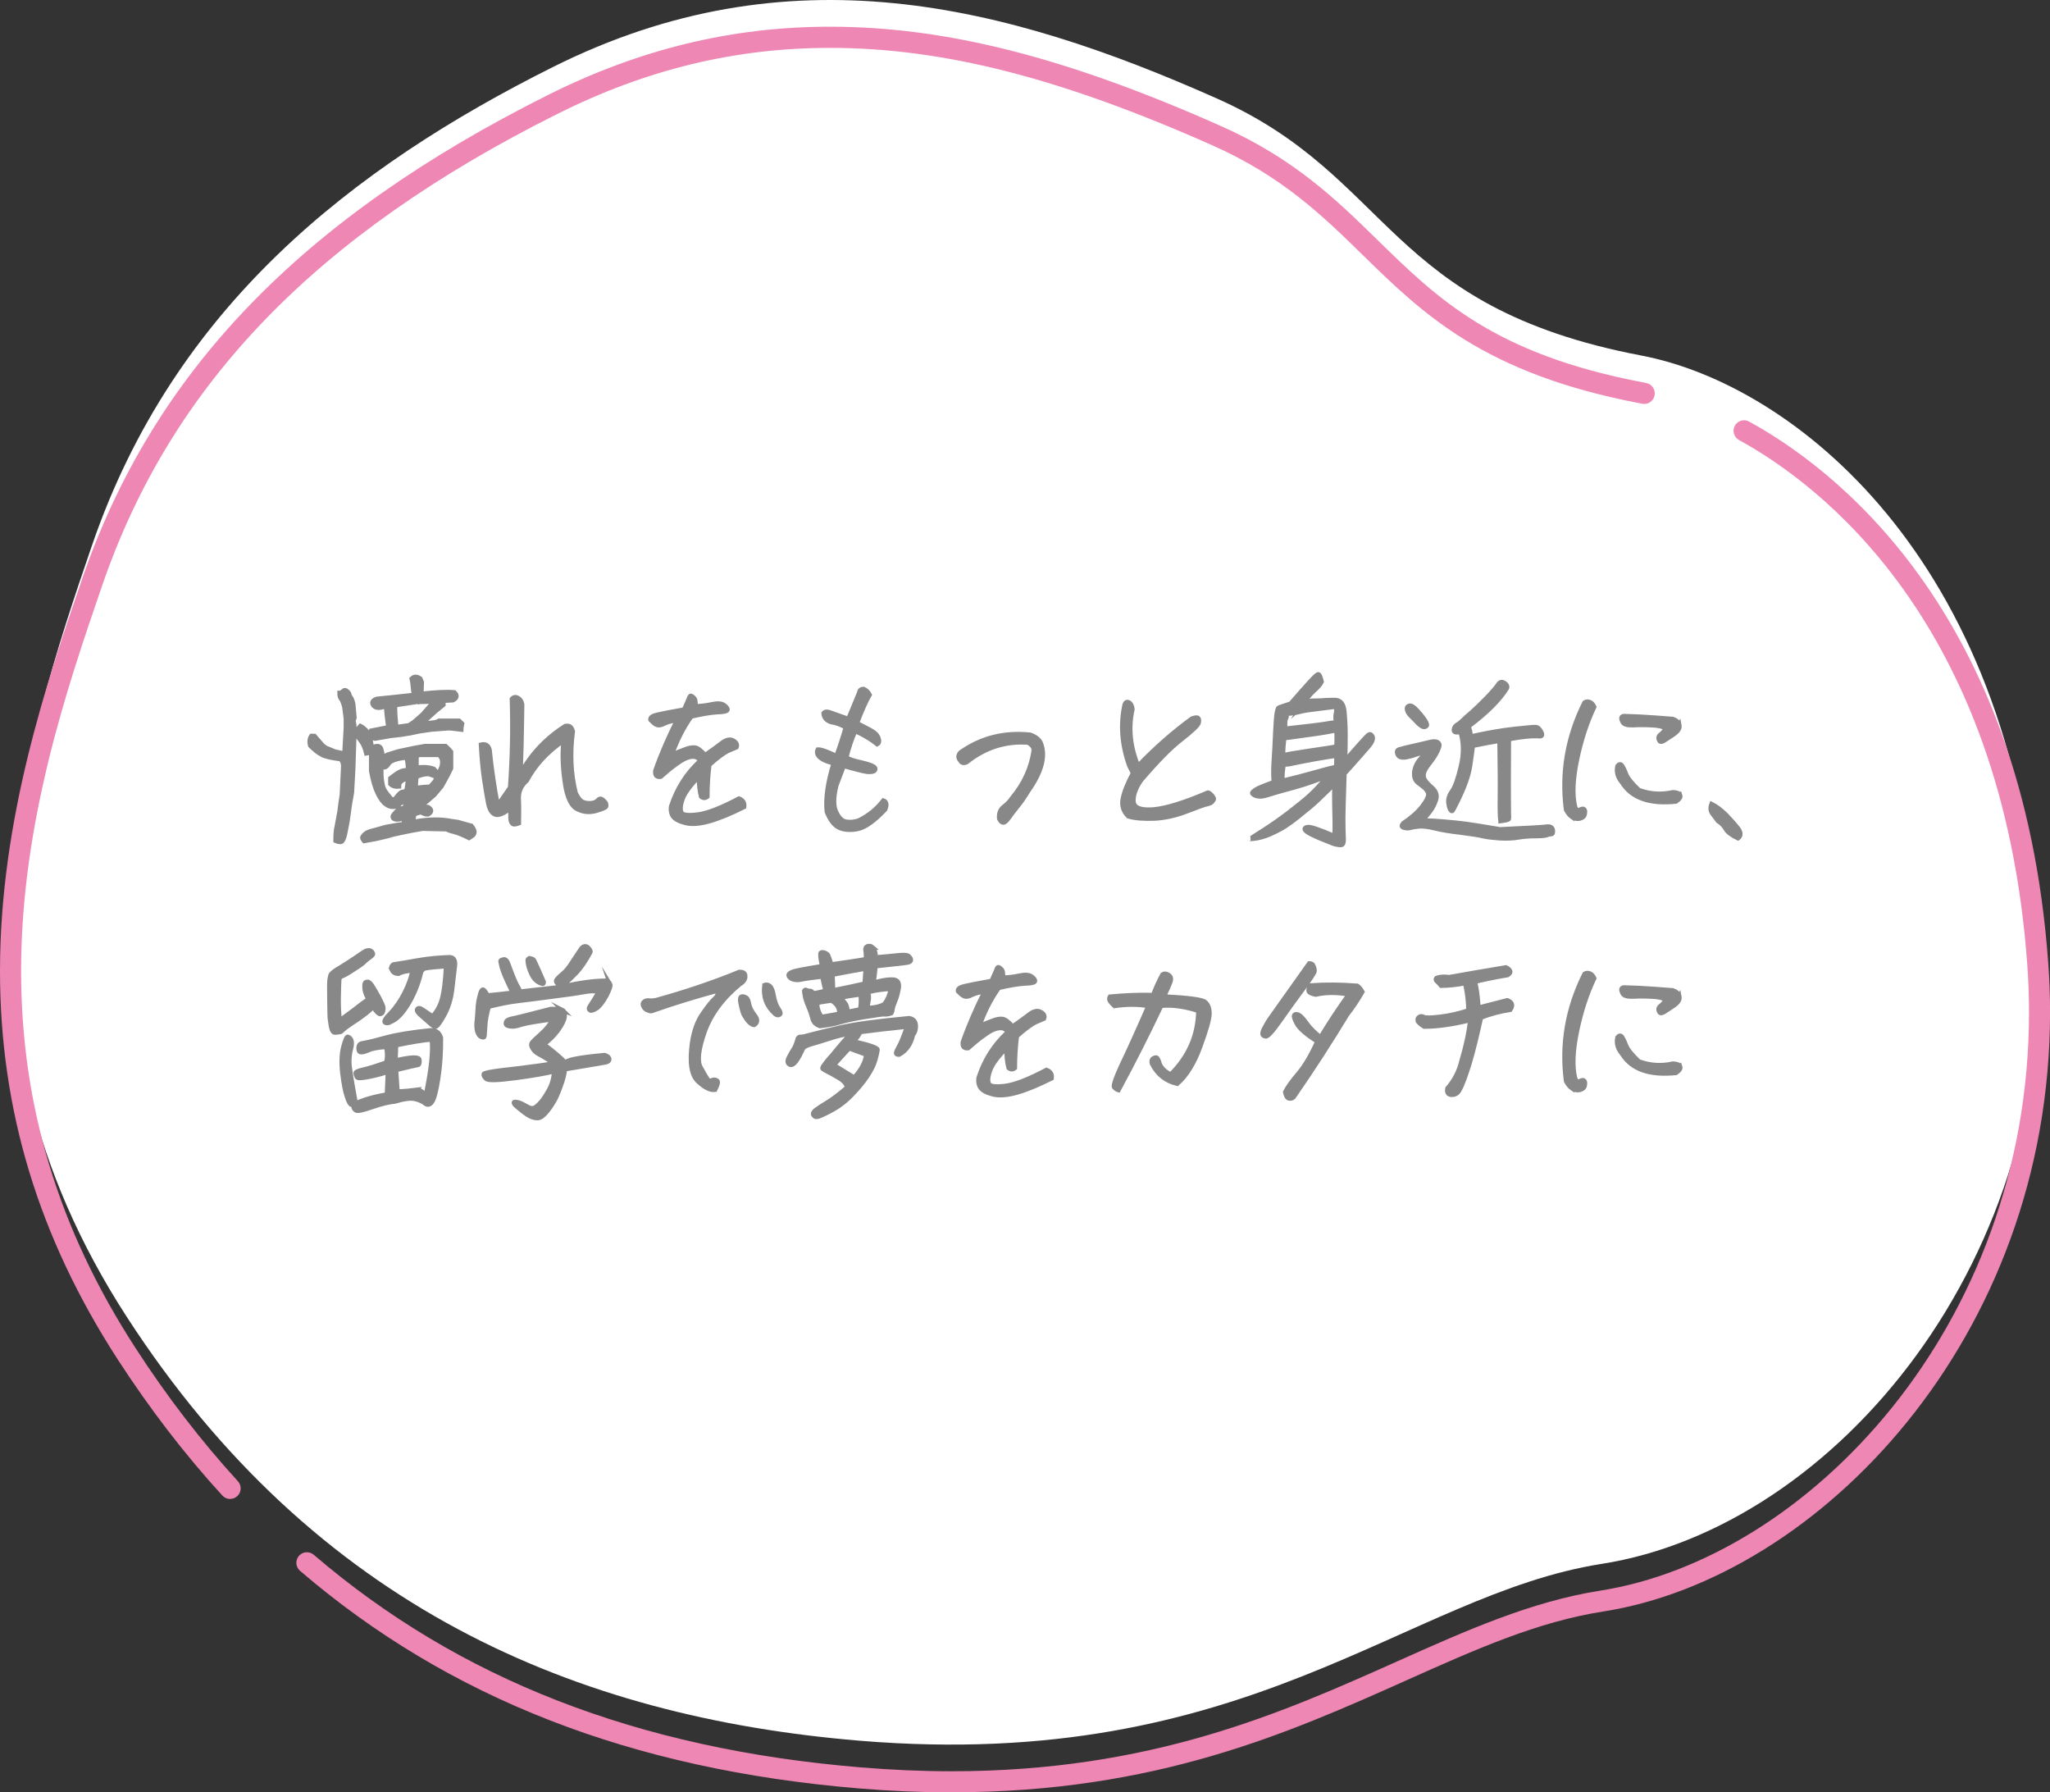 <?xml version="1.0" encoding="UTF-8"?><svg id="b" xmlns="http://www.w3.org/2000/svg" width="340" height="297.22" viewBox="0 0 340 297.22"><rect x="0" y="0" width="340" height="297.22" fill="#333333" stroke="none"/><defs><style>.d{fill:#fff;}.e{fill:#888;stroke:#888;stroke-miterlimit:10;stroke-width:.75px;}.f{fill:#ee87b4;}</style></defs><g id="c"><path class="d" d="M272.24,58.96c-42.53-8.1-41.16-29.63-70.42-42.63C166.63.69,130.8-8.43,91.71,11.11,58.41,27.76,28.85,50.88,15.28,90.37c-11.39,33.16-26.13,78.72,5.68,127.9,31.26,48.32,74.65,66.47,121.56,70.38,64.61,5.38,90.55-24.21,123.13-29.32,38.73-6.08,76.22-50.82,72.31-105.54-4.38-61.36-40.53-90.03-65.73-94.83Z"/><path class="f" d="M157.81,297.22c-5,0-10.19-.22-15.43-.66-37.68-3.14-67.98-14.94-92.62-36.08-.73-.63-.82-1.73-.19-2.47.63-.73,1.73-.82,2.47-.19,24.07,20.64,53.71,32.18,90.64,35.25,5.14.43,10.23.65,15.14.65,33.15,0,54.85-9.7,74-18.26,11.38-5.09,22.13-9.89,33.58-11.69,34.2-5.36,71.12-43.58,71.12-95.95,0-2.56-.09-5.17-.28-7.74-4.09-57.26-34.8-79.99-47.81-87.11-.85-.46-1.16-1.53-.7-2.37.46-.85,1.53-1.16,2.37-.69,13.52,7.39,45.41,30.95,49.62,89.92.19,2.65.29,5.34.29,7.99,0,54.22-38.45,93.82-74.07,99.4-10.99,1.72-21.05,6.22-32.7,11.43-19.46,8.7-41.52,18.56-75.42,18.56ZM38.17,248.57c-.47,0-.94-.19-1.29-.57-6.21-6.78-12.06-14.39-17.38-22.61C6.38,205.11,0,184.05,0,161c0-25.34,7.88-48.28,13.63-65.02C25.4,61.71,49.96,36.21,90.93,15.73c15.2-7.6,30.49-11.3,46.73-11.3,19.22,0,39.22,5.08,64.86,16.48,12.16,5.4,19.19,12.28,25.98,18.92,9.93,9.71,19.3,18.88,44.06,23.59l.49.1c.95.19,1.56,1.11,1.37,2.06-.19.95-1.12,1.56-2.06,1.37l-.45-.09c-25.8-4.91-35.99-14.89-45.85-24.53-6.57-6.43-13.37-13.08-24.96-18.22-25.17-11.19-44.73-16.17-63.44-16.17-15.69,0-30.46,3.57-45.17,10.93C52.4,38.9,28.39,63.77,16.94,97.11c-5.67,16.51-13.44,39.12-13.44,63.88,0,22.36,6.19,42.8,18.94,62.49,5.21,8.06,10.94,15.51,17.02,22.15.65.71.6,1.82-.11,2.47-.34.31-.76.46-1.18.46Z"/><path class="e" d="M53.32,125.11c-.57-.3-1.2-.81-1.86-1.47-.18-.66-.09-1.2.18-1.59h.51l1.38,1.59.54.39,1.47.6,1.59.36.24-4.32v-1.5l-.24-1.89c-.18-.72-.36-1.17-.54-1.38-.18-.21-.27-.54-.27-.99.21,0,.39-.09.51-.24.15-.15.27-.21.39-.21s.27.09.45.27c.18.18.27.36.27.48,0,.15.09.27.21.42.12.15.27.48.42,1.05l.21,2.31-.18.6c.12.3.18.78.18,1.5l-.21,6.51-.21,3.81-.33,1.86-.39,2.82-.33,1.71c-.15.87-.33,1.41-.54,1.65-.18.24-.57.21-1.11-.03,0-1.05.06-1.86.21-2.4l.45-2.43c.12-1.11.27-2.04.39-2.79l.21-4.44c.06-.78-.12-1.26-.51-1.5-1.5-.18-2.55-.42-3.09-.75ZM67.03,135.46c-.36.27-.69.42-1.05.42s-.57-.06-.69-.15c-.12-.09-.15-.21-.15-.33s.15-.33.45-.66c.3-.33.51-.54.66-.6.15-.06.3-.09.45-.09.18,0,.3-.03.39-.15.09-.09.18-.57.27-1.44-.81.63-1.29,1.02-1.44,1.14-.18.12-.45.18-.78.18-.36,0-.75-.12-1.14-.42-.42-.27-.87-.87-1.32-1.77-.45-.9-.81-2.13-1.11-3.75v-3.54c-.06.36-.33.57-.81.63-.21-.9-.51-1.59-.87-2.04-.39-.48-.6-.81-.66-1.02s-.06-.42-.03-.63c.06-.18.24-.48.57-.84.63.33,1.14.84,1.53,1.62.24,1.08.36,1.83.3,2.19.18-.18.33-.33.48-.39.15-.06.3-.09.51-.09.18,0,.33.06.45.18.12.09.21.36.3.81.09.42.12.69.12.84l.87-.42,1.74-.54,2.55-.54,1.83-.33h3.45c.33.3.63.6.9.93v2.73l-.57,1.17-.99,1.8-1.2,1.44-1.32,1.14c-.45.39-.9.39-1.38,0,0-.3.06-.51.18-.63.12-.09.36-.3.69-.54-.12-.18-.21-.3-.3-.3-.06,0-.15.09-.3.21-.12.15-.39.21-.72.21v1.5c.93.18,1.47.3,1.59.36.15.06.3.09.51.09.66.39.66.81,0,1.2-.45,0-.81-.12-1.11-.36-.57.09-.96.24-1.2.39-.03.24-.09.66-.21,1.26l.93-.18c1.98-.3,3.75-.3,5.34,0l1.23.18,1.8.51.39.09c.69.81.69,1.38,0,1.77l-.36.24c-1.08-.54-1.95-.87-2.55-1.02-.63-.15-1.02-.3-1.14-.42l-4.02-.09c-1.29.21-2.19.39-2.76.51l-2.1.45-1.05.3-1.8.42-1.98.36c-.21-.24-.3-.42-.3-.54s.12-.3.36-.54c.24-.24.66-.45,1.26-.6.6-.15,1.35-.36,2.28-.63l2.04-.36.87-.09c.09-.3.12-.72.12-1.23ZM64.42,120.61c-.24-1.71-.36-2.88-.36-3.45-.21,0-.42.03-.6.09-.75.21-1.29.09-1.56-.33-.3-.42-.09-.78.57-1.02,1.32-.12,3.21-.33,5.67-.6.21,0,.39-.03.57-.09l-.15-.66c-.09-1.05-.18-1.71-.27-2.01.39-.39.87-.39,1.41,0l.24.57-.06,1.95c2.43-.27,4.26-.36,5.49-.24.51.51.42.96-.27,1.29-.57.03-1.11.06-1.65.09.06.15.09.36.09.66l-1.29,1.05-1.77,1.59-.36.24c.18.12.39.18.63.18s.6-.03,1.11-.09c.48-.06.81-.18.96-.3h3.33l.48.48c-.09.42-.15.75-.15.96l-1.77-.21h-.42l-2.73.21-2.04.3c-.9.21-1.86.39-2.88.54l-1.83.21-2.61.45c-.09-.03-.21-.09-.39-.09-.18-.03-.33-.09-.45-.18-.09-.12-.06-.45.18-1.02l2.88-.57ZM66.73,129.4c-.24.18-.39.33-.48.51-.06.15-.09.33-.09.51-.57.06-1.05-.06-1.41-.42v-.93c.81-.63,1.38-1.02,1.71-1.14.3-.15.72-.21,1.23-.21,0-.78-.09-1.47-.24-2.1-.78.06-1.44.18-1.95.36-.51.18-.84.36-.99.6-.15.21-.3.39-.42.51-.09.12-.39.18-.87.18,0,1.05.03,1.74.09,2.1.06.36.12.72.21,1.08.09.33.3.72.63,1.14s.57.69.66.81c.09.12.3.18.63.18.57-.72.93-1.11,1.08-1.17.12-.06.27-.12.42-.12s.3-.09.51-.3l.27-1.83c-.39,0-.72.09-.99.24ZM67.84,120.28l.81-.54,1.44-1.26,1.77-2.01c.06-.06.12-.12.18-.18-.87.06-1.74.09-2.64.09l-.03.03-.12-.03h-.09l-2.37.36c-.45.06-.87.12-1.26.18-.06.54,0,1.77.18,3.66l2.13-.3ZM72.19,129.49c.09-.15.12-.39.12-.75-.54-.15-.87-.27-.99-.33-.12-.06-.39-.09-.78-.03-.39.03-.87.18-1.47.42-.12.9-.15,1.53-.06,1.95.21-.12.87-.21,1.92-.27l.21.18c.63-.66.96-1.05,1.05-1.17ZM71.95,127.51c.33.33.51.6.57.78.24-.12.36-.24.39-.33.03-.09.12-.3.24-.57.15-.27.21-.63.21-1.08,0-.42-.18-.81-.54-1.14h-3.36l-.39.3v1.86c1.08-.18,2.04-.12,2.88.18Z"/><path class="e" d="M85.27,136.69c-.18,0-.33-.12-.45-.36-.12-.21-.15-.57-.15-1.05v-1.26c-1.17.9-2.01,1.26-2.58,1.02-.54-.21-.9-.84-1.11-1.86-.21-1.05-.42-2.34-.66-3.93-.24-1.59-.42-3.51-.54-5.76.75-.18,1.23.12,1.41.87.3,3,.75,6.06,1.35,9.21.75-1.08,1.44-2.04,2.07-2.97.36-4.95.45-9.87.3-14.7.3-.33.63-.36.99-.15.39.21.6.57.69,1.05l-.03,2.16c-.03,2.97-.12,6.06-.24,9.36,1.74-3.24,4.23-5.88,7.44-7.92.39-.06.63-.03.81.12.18.12.3.39.42.75-.48,3.66-.33,7.08.48,10.26.45.9.9,1.41,1.35,1.53.45.15.9.18,1.35.12.42-.06.75-.21.99-.48.24-.27.51-.3.78-.09.27.24.45.42.54.6.06.21.09.36.03.54-.06.15-.6.39-1.62.69-1.05.3-2.01.24-2.91-.18-1.14-.39-1.92-1.89-2.28-4.5-.39-2.64-.45-4.95-.21-6.96-2.73,1.86-4.77,4.08-6.12,6.63-.93.81-1.38,1.8-1.35,3,.06,1.17.06,2.55.03,4.08-.33.12-.6.18-.78.18Z"/><path class="e" d="M123.4,133.81c-2.22,1.11-4.17,1.92-5.79,2.37-1.62.45-2.94.54-3.96.27-1.05-.27-1.71-.63-2.04-1.11-.3-.45-.39-.99-.3-1.59.96-2.97,2.55-5.49,4.8-7.56-.21-.54-.69-.78-1.38-.72-.69.06-1.53.45-2.49,1.17-.99.69-1.86,1.44-2.67,2.16-.66.09-.96-.24-.87-.99.99-2.82,2.22-5.64,3.63-8.43-.9.15-1.59.33-2.1.57-.51.27-.9.36-1.23.27-.3-.09-.66-.39-1.11-.87-.06-.36.3-.63,1.08-.81.78-.18,2.28-.48,4.5-.87l.78-1.77c.12-.45.27-.6.48-.45.18.12.33.24.45.39.12.12.18.57.18,1.29.84-.03,1.74-.12,2.7-.33s1.65-.15,2.04.15c.42.3.6.57.54.78-.09.21-.63.33-1.71.36-1.05.06-2.49.3-4.29.72-1.32,1.86-2.4,3.99-3.24,6.39.78-.36,1.5-.66,2.16-.9.66-.27,1.2-.36,1.65-.33.45.03,1.02.45,1.74,1.26,1.2-.84,2.16-1.53,2.85-2.07.69-.51,1.32-.63,1.83-.33.51.3.69.66.51,1.08-.21.09-.69.3-1.41.6-.69.33-1.74,1.11-3.09,2.31-.21,1.71-.33,3.48-.33,5.28-.33.27-.66.27-1.02,0-.24-.9-.36-2.01-.36-3.36-1.56,1.62-2.49,2.91-2.79,3.93-.33.99-.36,1.71-.09,2.13.24.39,1.2.48,2.79.27,1.62-.24,3.84-1.11,6.72-2.64.66.24.96.72.84,1.38Z"/><path class="e" d="M143.29,114.28c.39.18.69.48.93.93-.57.96-1.26,2.52-2.1,4.71.96.48,1.71.9,2.25,1.17.54.3.9.6,1.11.9.21.33.3.63.3.9,0,.24-.12.42-.3.51-.6-.48-1.2-.9-1.8-1.23-.57-.36-1.2-.66-1.86-.96-.6,1.41-1.11,2.88-1.47,4.44.72.33,1.44.57,2.19.72.75.18,1.35.33,1.83.51s.75.36.78.57c.03.21-.06.36-.3.45-.24.09-.6.12-1.14.06-.54-.09-1.8-.39-3.78-.96l-1.23,3.24c-.48,1.95-.51,3.42-.03,4.41.45.99,1.02,1.53,1.68,1.62.69.12,1.38.03,2.1-.21,1.65-.81,3-1.92,4.05-3.3.21.06.36.18.45.42.09.27.03.6-.15,1.05-1.77,1.86-3.24,2.91-4.38,3.18-1.14.27-2.16.24-3.06-.09s-1.62-1.23-2.22-2.7c-.24-2.19.15-4.86,1.14-8.07-.63-.12-1.23-.33-1.74-.6-.51-.27-.81-.57-.93-.87-.12-.27-.09-.54.03-.78.51-.03,1.53.33,3.09,1.08.6-1.62,1.11-3.21,1.56-4.77-.78-.45-1.59-.75-2.4-.87-.81-.24-1.23-.72-1.29-1.47.21-.27.57-.3,1.05-.12s1.5.54,3.06,1.08l1.8-4.35c.06-.45.33-.66.78-.6Z"/><path class="e" d="M166.45,133.81c.6-.45,1.05-.93,1.41-1.47,1.98-2.37,3.18-4.98,3.6-7.89,0-.33-.09-.57-.27-.78-.18-.21-.42-.39-.66-.54-3.75-.27-7.14.81-10.2,3.24-.48.24-.84.15-1.05-.24-.27-.3-.36-.57-.27-.87.09-.3.3-.54.6-.69,3.3-2.25,7.02-3.15,11.22-2.73.81.27,1.38.69,1.71,1.23.96,2.16.27,4.86-2.04,8.13-.6.99-1.2,1.86-1.8,2.58-.57.72-1.05,1.35-1.41,1.86-.36.51-.66.75-.9.75s-.45-.21-.66-.63c-.09-.84.15-1.5.72-1.95Z"/><path class="e" d="M186.22,132.52c.21-1.14.78-2.58,1.71-4.32l-.6-1.17c-1.26-3.48-1.53-6.9-.78-10.23.15-.36.39-.48.69-.3.3.15.51.54.57,1.11-.69,3.06-.39,6.18.93,9.42,2.88-3,5.85-5.61,8.94-7.86.51-.18.87-.24,1.02-.09.15.12.18.39.09.81-.12.39-1.05,1.29-2.85,2.7-1.8,1.38-4.02,3.66-6.72,6.81-.9,1.32-1.32,2.52-1.23,3.57.12,1.02,1.23,1.44,3.39,1.26,2.13-.21,5.1-1.14,8.88-2.76.12-.09.33.03.63.33.27.3.42.54.42.66s-.09.27-.27.48c-.15.18-.42.3-.81.39-.39.06-1.53.48-3.39,1.2-1.86.72-3.66,1.11-5.37,1.2-1.74.06-3.18-.03-4.32-.36-.81-.78-1.14-1.74-.93-2.85Z"/><path class="e" d="M217.87,114.58c-.63.57-1.35,1.47-2.1,2.67.78-.69,1.41-1.05,1.86-1.05.42,0,.93,0,1.47-.03.57-.06,1.32-.09,2.28-.09s1.47.66,1.59,1.98c.12,1.29.18,2.61.18,3.87s-.03,2.67-.06,4.26c.84-1.02,1.68-1.98,2.52-2.91.84-.93,1.32-1.44,1.44-1.47.09-.03.18-.06.24-.03s.12.06.12.09c.12.09.21.21.24.33s.03.27,0,.42-.12.33-.21.51c-.09.21-.66.9-1.68,2.04-1.02,1.17-1.95,2.19-2.79,3.12-.06,1.65-.09,3.3-.15,4.98-.06,1.65-.06,3.09-.03,4.29.06,1.2.06,1.89.03,2.04-.03.18-.09.3-.12.36s-.12.12-.21.15c-.12.03-.3.03-.54-.03-.27-.03-.51-.09-.72-.15-.21-.09-.96-.39-2.25-.9-1.26-.54-2.07-.93-2.4-1.26-.3-.3-.24-.51.24-.6.48-.12,1.98.39,4.53,1.5.03-.93.03-1.65.03-2.22,0-.54-.03-1.5-.06-2.85-.03-1.35-.03-2.58.06-3.66-.96.96-1.77,1.74-2.43,2.37-.63.63-1.44,1.35-2.43,2.13-.96.81-1.77,1.44-2.43,1.92-.66.48-1.26.87-1.77,1.14-.51.27-1.05.54-1.59.78s-1.05.42-1.5.54c-.48.12-.87.21-1.2.24s-.54.06-.57.06c-.03-.03-.06-.03-.06-.03,0,0,.03,0,.06-.06.03-.03.72-.48,2.1-1.35,1.35-.87,2.73-1.83,4.11-2.88,1.38-1.08,2.58-2.01,3.54-2.88s1.98-1.98,3.06-3.33c-1.47.66-3.3,1.32-5.52,1.95-2.22.6-3.39.93-3.54.99-.12.03-.48.15-1.08.33-.57.18-1.05.24-1.38.18-.36-.03-.6-.12-.78-.24s-.27-.21-.27-.24c-.03-.06,0-.15.09-.24.09-.06.24-.21.51-.39.24-.18,1.23-.6,2.97-1.23-.09-1.05-.09-2.25,0-3.57.09-1.35.18-2.85.24-4.53.09-1.65.15-2.67.21-3.06.06-.39.12-.66.18-.87s.15-.33.18-.33l1.98-.66c1.47-1.68,2.55-2.91,3.27-3.69.72-.78,1.14-1.17,1.32-1.17.18.03.36.42.54,1.23-.21.45-.66.96-1.32,1.53ZM212.68,129.49c1.89-.45,3.54-.87,4.98-1.29,1.41-.39,2.31-.63,2.76-.75.42-.09.81-.18,1.2-.27.03-.6.03-1.23.06-1.86-.45.03-1.65.21-3.54.54-1.92.36-3.15.6-3.69.72-.57.15-1.08.21-1.56.18-.15.87-.24,1.77-.21,2.73ZM212.83,124.03c-.03.3-.03.72-.03,1.23.57-.15,2.1-.42,4.53-.78,2.46-.36,3.9-.57,4.32-.69.06-.69.06-1.59.03-2.7-.45.09-.99.18-1.62.3-.66.12-1.95.33-3.84.57-1.89.27-2.97.42-3.24.42-.09.78-.12,1.35-.15,1.65ZM213.22,119.23c-.09.21-.12.75-.06,1.62,3.78-.42,6-.69,6.66-.81.66-.12,1.23-.21,1.74-.21-.06-.72-.06-1.2,0-1.44.09-.24.09-.66.09-1.23-.63.09-1.44.18-2.4.3-.96.12-1.74.21-2.37.3-.6.09-1.14.21-1.59.33-.45.12-1.05.21-1.83.27-.09.33-.18.63-.24.87Z"/><path class="e" d="M256.57,137.08c.54-.06.87.12.96.54.06.45,0,.66-.24.69-.24,0-.51.06-.78.18-.27.09-.87.15-1.8.15s-1.86.06-2.82.21c-.96.18-2.01.21-3.15.15-1.14-.09-2.04-.18-2.7-.33-.66-.18-1.89-.36-3.72-.6-1.83-.21-3.27-.45-4.35-.72-1.08-.27-1.92-.36-2.55-.33-.63.06-1.14.15-1.5.24-.36.12-.72.09-1.11-.03-.39-.12-.39-.36-.06-.72,1.35-.9,2.37-1.8,3.12-2.76s1.11-1.71,1.02-2.25c-.18-.39-.42-.69-.63-.87-.24-.21-.6-.48-1.11-.87-.48-.39-.66-.99-.57-1.8.12-.81.48-1.56,1.08-2.19.21-.27.45-.51.72-.81-.45-.09-.96-.06-1.56.15-.6.24-1.17.36-1.62.45-.48.09-.84.03-1.08-.09-.21-.15-.36-.36-.39-.63-.06-.27.03-.45.27-.54.27-.06.66-.18,1.23-.33.6-.12,1.95-.45,4.14-.96.45-.09.81-.06,1.02.06s.33.27.33.51c0,.21-.15.57-.39,1.11-.27.54-.66,1.14-1.2,1.83-.54.66-.87,1.23-.99,1.65-.09.42-.06.81.18,1.17.21.36.63.81,1.26,1.35.6.57.81,1.23.57,1.95-.24.75-.57,1.38-.99,1.92s-.81,1.02-1.14,1.41c.3.09.57.12.87.12.27,0,1.11.03,2.52.15,1.38.12,2.64.24,3.75.39,1.08.15,2.97.45,5.61.9,4.62-.21,7.23-.36,7.8-.45ZM234.94,117.73c.48.51.93,1.05,1.32,1.62.39.57.48.93.3,1.05-.18.15-.39.18-.6.09s-.51-.3-.84-.63c-.33-.36-.69-.72-1.05-1.08-.36-.33-.6-.69-.69-1.05-.09-.36.03-.6.39-.69.3-.06.69.18,1.17.69ZM248.77,132.16c.03-1.92,0-5.04-.06-9.33-1.29.21-2.76.48-4.47.84,0,.42-.18,1.59-.45,3.45-.3,1.86-1.23,4.23-2.76,7.11-.15.33-.3.33-.48.03-.18-.3-.27-.75-.33-1.29-.03-.54.18-1.17.66-1.83.48-.69.96-2.07,1.44-4.11.48-2.07.45-3.96-.09-5.7-.27.09-.54.12-.78.09-.24-.03-.36-.21-.3-.48.03-.3.21-.54.51-.75.33-.18.63-.42.93-.72.3-.3.78-.75,1.47-1.32.66-.6,1.5-1.38,2.49-2.4.99-1.02,1.68-1.83,2.07-2.43.27-.27.6-.27.93-.03.36.24.48.54.36.84-1.26,2.01-3.39,4.11-6.36,6.33.21.51.33,1.08.36,1.68,2.85-.63,5.28-1.05,7.29-1.26,1.98-.21,3.15-.33,3.51-.3.36.03.63.3.9.81.24.48.15.72-.27.69-1.32-.09-3.03.09-5.1.48,0,2.82-.03,5.46-.03,7.89s.03,3.9.03,4.41c.03.48.03.78,0,.93,0,.12-.48.24-1.38.36-.09-.75-.12-2.07-.09-3.99Z"/><path class="e" d="M260.74,135.49c-.36-.24-.69-.66-.99-1.2-.81-6.15.21-12.09,3.06-17.79.27-.18.54-.18.87-.06.3.12.54.39.72.78-1.2,2.52-2.16,5.4-2.85,8.7-.69,3.27-.81,5.91-.33,7.86.18.51.45.69.81.51.33-.18.57-.21.69-.09.15.12.18.36.12.72-.03.39-.3.66-.81.81-.48.09-.9.03-1.29-.24ZM278.65,131.86c.12.33-.12.66-.69,1.05-4.38.45-7.35-.6-8.94-3.18-.72-.84-.96-1.74-.75-2.7.27-.33.51-.36.72-.09.21.3.45.78.69,1.44.27.66.96,1.53,2.13,2.64,1.8.66,3.69.81,5.67.36.63.03,1.02.18,1.17.48ZM278.53,120.31c.09.48-.27.99-1.02,1.5-.75.51-1.29.84-1.56,1.02-.3.15-.51.21-.63.12-.33-.42-.33-.81.06-1.11.39-.3.69-.66.9-1.05-.48-.33-1.29-.51-2.4-.54-1.11-.06-2.13-.06-3.03,0-.9.03-1.47-.12-1.68-.45-.21-.36-.27-.63-.24-.78.06-.18.21-.27.45-.27.27,0,1.08.03,2.43.09,1.38.06,3.27.21,5.64.39.63.24,1.02.6,1.08,1.08Z"/><path class="e" d="M286.21,137.44c-.3-.51-.72-.96-1.26-1.29-.27-.36-.6-.78-.93-1.23-.33-.42-.39-.96-.15-1.59.78.39,1.59.99,2.43,1.83.81.84,1.47,1.59,1.98,2.25.48.66.48,1.2-.03,1.59-1.05-.51-1.74-1.02-2.04-1.56Z"/><path class="e" d="M61.78,157.99c.06.06.06.18.06.27-.03.09-.21.3-.63.57-.39.3-.69.54-.87.75-.18.18-.75.6-1.71,1.2-.96.63-1.59.99-1.89,1.08-.27.09-.45.3-.48.6-.03.3-.06,1.17-.09,2.64-.03,1.44,0,2.82.18,4.14,2.07-1.53,3.33-2.49,3.78-2.85.45-.33.81-.57,1.02-.69-.15-.24-.3-.51-.42-.78-.12-.27-.18-.57-.24-.84-.03-.27-.03-.51-.03-.72.03-.21.06-.33.12-.42.12-.09.24-.12.36-.12.15-.03.33.09.57.36.21.24.6.93,1.2,1.98.57,1.08.87,1.74.87,1.98s-.03.42-.09.6c-.03.15-.12.27-.24.33-.12.09-.24.09-.36.03-.09-.03-.24-.15-.36-.3-.15-.15-.3-.33-.42-.54-.15-.24-.27-.27-.36-.18-.06.12-.42.42-1.02.93-.63.48-1.35,1.02-2.22,1.56-.84.57-1.38.96-1.62,1.2-.24.24-.39.36-.51.36-.09,0-.33.06-.72.09-.36.06-.6-.27-.75-.99-.12-.75-.18-1.23-.21-1.5-.03-.27-.03-1.29-.06-3.03-.03-1.77-.03-2.82.03-3.21.06-.39.12-.63.15-.75.06-.15.18-.3.42-.51.21-.18.6-.45,1.23-.81.6-.36,1.41-.87,2.43-1.56.99-.69,1.59-1.08,1.77-1.17.18-.06.36-.09.51-.09s.3.06.39.15c.12.06.18.15.21.24ZM61.69,183.58c-1.53.54-2.43.72-2.67.54-.24-.18-.36-.36-.36-.54,0-.21-.12-.33-.33-.39-.24-.03-.51-.48-.78-1.35-.3-.84-.54-2.13-.75-3.84s-.15-3.18.15-4.38c.33-1.2.57-1.77.75-1.68.6.21.78.87.51,1.92-.3,1.08-.36,2.22-.18,3.39.15,1.2.48,3.09.96,5.73,1.38-.63,3.12-1.14,5.19-1.47.09-2.01.15-3.27.15-3.78-1.02.33-2.1.63-3.24.84-1.17.24-1.8.24-1.89.03-.12-.24-.18-.42-.21-.63-.03-.18.36-.39,1.2-.57.81-.18,2.1-.57,3.87-1.2.21-.78.21-1.68,0-2.61-1.44.09-2.43.3-3,.57-.57.24-.99.36-1.23.3-.27-.03-.36-.27-.36-.72.03-.42.21-.66.6-.72.39-.09.75-.15,1.05-.21.33-.06,1.32-.3,2.94-.75,1.65-.45,4.11-.87,7.41-1.2.84-.03,1.41.39,1.65,1.23.03,2.31-.12,4.56-.45,6.72s-.69,3.48-1.05,3.93c-.33.48-.72.54-1.11.24-.39-.33-.93-.57-1.65-.75-.72-.18-1.86-.03-3.36.42-.99.09-2.25.39-3.81.93ZM65.02,160.87c-.21-.39-.12-.69.24-.93,1.02-.15,2.4-.39,4.11-.69,1.71-.3,3.45-.45,5.22-.51.69.03.96.54.84,1.5-.12.96-.27,2.22-.45,3.81-.18,1.59-.63,3.03-1.32,4.29-.72,1.29-1.2,1.92-1.44,1.89-.24-.03-.57-.21-.93-.57-.36-.33-.84-.75-1.41-1.23-.6-.51-.81-.87-.66-1.08.15-.24.45-.21.87.09.45.3.99.66,1.65,1.11.78-.84,1.32-1.86,1.62-3.03.3-1.17.51-2.94.63-5.31-1.74.12-2.85.24-3.33.33-.45.06-.75.36-.87.81-.45,1.86-1.14,3.57-2.1,5.16-.96,1.59-1.92,2.55-2.85,2.91-.36.24-.66.3-.96.15-.27-.15.03-.69.9-1.56.87-.9,1.65-2.04,2.34-3.39.69-1.38,1.11-2.61,1.32-3.69-1.05.06-1.83.24-2.34.54-.51,0-.87-.18-1.08-.6ZM68.95,180.76c.66-.09,1.2.24,1.65,1.02.9-4.29,1.26-7.41,1.02-9.42-1.32.09-3.33.42-5.94.96l-.09,2.55c2.58-.6,3.9-.66,3.96-.12.06.51-.03.81-.24.84-.24.03-1.44.3-3.63.84l.24,3.6c1.35-.09,2.34-.18,3.03-.27Z"/><path class="e" d="M101.17,163.15c.15.24-.06.9-.6,1.95-.57,1.05-1.11,1.74-1.62,2.1-.54.33-.9.45-1.08.33-.18-.09-.21-.27-.15-.45.09-.18.27-.45.48-.78.24-.33.6-.96,1.14-1.89-.72-.12-1.56-.09-2.49.09-.96.18-2.61.42-5.01.72-2.4.33-4.38.57-5.88.75-1.53.18-3.15.51-4.92.96-.33,1.23-.54,2.28-.57,3.12-.06.87-.09,1.44-.12,1.71-.03.27-.18.33-.51.18-.33-.12-.54-.45-.69-.96-.12-.51-.15-1.08-.06-1.68.06-.6.12-1.29.15-2.01.03-.75.15-1.47.33-2.13.15-.69.33-1.02.51-1.05.15-.03.42.3.78.96.48-.03,1.89-.18,4.26-.45-.3-.45-.63-1.14-1.05-2.07-.42-.9-.69-1.65-.84-2.19-.15-.57-.21-.9-.21-.99s.15-.18.51-.27c.33-.06.6.24.81.9.66,1.83,1.14,2.94,1.38,3.36.24.39.42.75.54,1.08,1.62-.18,3.9-.45,6.93-.78-.45-.33-.72-.54-.81-.66-.09-.12-.15-.21-.15-.3s.09-.24.21-.39c.15-.18.45-.48.9-.84.48-.39.99-.99,1.53-1.86.54-.84,1.08-1.62,1.56-2.34.39-.42.75-.45,1.11-.12.33.36.45.6.36.75-.81,1.5-1.59,2.64-2.34,3.42-.78.78-1.23,1.23-1.41,1.38-.15.15-.45.45-.84.9,2.85-.63,5.22-.96,7.08-.96.39.09.66.24.78.51ZM93.28,167.5c.3.15.42.51.36,1.11-.09.6-.45,1.35-1.11,2.25-.69.93-1.47,1.68-2.34,2.31,1.77,1.32,2.97,2.37,3.6,3.09.06-.48,2.22-.9,6.48-1.29.39.12.63.27.72.48.09.18.06.33-.06.48-.12.12-.33.21-.57.24-.27.06-2.49.42-6.69,1.14-.03.69-.27,1.65-.72,2.85-.42,1.2-.84,2.13-1.26,2.76-.39.66-.81,1.2-1.23,1.68-.42.45-.78.72-1.11.78-.33.06-.75,0-1.2-.18-.45-.18-1.05-.57-1.77-1.17-.72-.57-1.11-.93-1.14-1.08-.03-.12,0-.21.12-.21.15-.03.36.03.66.09.3.09.75.3,1.32.63.6.36,1.05.42,1.41.18.33-.21.66-.51.96-.87.33-.33.75-.99,1.29-1.92.54-.93.84-2.01.93-3.21-1.32.33-3.45.72-6.42,1.11-2.94.39-4.59.45-4.89.12-.3-.3-.42-.54-.39-.75.06-.18,1.05-.39,2.97-.63,1.92-.21,3.63-.42,5.13-.63,1.53-.18,2.7-.36,3.54-.57-1.35-.84-2.19-1.35-2.61-1.56-.39-.21-.72-.51-.93-.9-.24-.39-.27-.69-.06-.96.18-.24.69-.72,1.5-1.44.81-.72,1.47-1.53,1.95-2.43-2.73.36-4.47.66-5.25.9-.75.24-1.29.36-1.65.3-.36-.03-.63-.09-.78-.21-.15-.09-.18-.27-.09-.51.06-.27.39-.42.9-.54.54-.09,2.7-.63,6.51-1.62.99,0,1.62.06,1.92.18ZM88.03,158.95c.3.06.48.18.57.36.51,1.08,1.02,2.25,1.56,3.51.03.27-.06.36-.24.3-.75-.21-1.35-.72-1.74-1.56-.42-.87-.63-1.62-.66-2.34.03-.24.21-.33.51-.27Z"/><path class="e" d="M107.44,167.53c-.33-.12-.57-.33-.69-.6-.15-.24-.15-.48-.06-.66.21-.27.51-.39.87-.36.36.06.78.03,1.26-.06,4.8-1.32,9.42-2.88,13.83-4.68.57,0,.87.18.93.54.06.36-.03.69-.24.93-.18.24-.39.42-.63.54-2.85,2.34-4.8,4.98-5.85,7.89-1.02,2.91-1.26,4.89-.66,5.94.57,1.05.96,1.71,1.14,1.95.18.27.39.33.69.21.3-.15.57-.15.84,0,.3.12.18.63-.27,1.53-.72.12-1.65-.3-2.79-1.35-1.14-1.02-1.47-3.15-1.02-6.39.3-2.04.9-3.66,1.8-4.92.87-1.26,1.53-2.07,1.95-2.43.39-.33.6-.78.6-1.38-3.78,1.02-7.41,2.13-10.89,3.36-.21.12-.48.09-.81-.06ZM122.8,166.18c-.06-.48-.03-.78.12-.87s.39-.09.69.06c.3.12.51.48.6,1.05.09.57.39,1.2.93,1.92.57.69.54,1.23-.06,1.62-.54-.03-1.17-.69-1.8-1.89-.21-.63-.36-1.29-.48-1.89ZM127.66,163.51c.3.24.51.78.66,1.65.15.9.42,1.59.78,2.13.36.51.42.84.18.96-.24.15-.48.09-.75-.15-1.41-1.26-1.98-2.82-1.74-4.74.33-.12.6-.06.87.15Z"/><path class="e" d="M151.87,169.96c.06.66-.12,1.23-.48,1.71-.33,1.5-1.11,2.58-2.28,3.21-.33,0-.51-.09-.48-.27.03-.21.18-.54.45-1.02.3-.48.75-1.59,1.38-3.36-2.73.27-5.31.57-7.8.9-.15.45-.54.99-1.14,1.56,2.7.6,4.02,1.08,4.02,1.38-.03.3-.15.87-.39,1.71-.24.84-.69,1.74-1.38,2.76-.66.99-1.53,2.01-2.58,3.09-1.05,1.08-2.22,1.95-3.45,2.58-1.26.66-2.01.99-2.25.99-.24.03-.42-.09-.57-.3-.15-.24,0-.51.36-.81.39-.3,1.05-.72,1.98-1.29.93-.57,2.01-1.41,3.24-2.46-.09-.57-.54-1.11-1.35-1.59-.81-.48-1.44-.84-1.89-1.05-.45-.24-.72-.39-.81-.48-.09-.09,0-.33.3-.69.27-.39.54-.72.81-1.02s.72-.81,1.29-1.53c.6-.75,1.38-1.62,2.34-2.67-1.29.24-2.58.54-3.9.99-1.32.42-2.31.72-2.97.9-.63.21-1.02.42-1.14.66-.12.24-.3.63-.54,1.11-.27.51-.51.9-.78,1.2-.24.27-.48.42-.72.42-.54-.18-.63-.57-.3-1.23.33-.63.6-1.11.81-1.41s.45-.9.69-1.77c.12-.18.3-.27.51-.24.21.03.72-.09,1.56-.33.84-.24,2.49-.63,4.92-1.2,2.46-.57,6.27-1.08,11.46-1.56.66.12,1.02.48,1.08,1.11ZM144.76,157.12c.33.39.48.93.45,1.65,1.23-.09,2.43-.21,3.54-.33s1.77-.09,1.98.15c.27.27.39.48.33.69-.09.18-.27.3-.6.33-.33.06-.78.12-1.35.18-.57.06-1.89.21-3.9.42-.12,1.17-.24,2.07-.33,2.7l.66-.12c1.14-.3,2.04-.39,2.7-.33.66.09.93.54.81,1.38-.15.84-.33,1.56-.6,2.16-.24.6-.39,1.02-.42,1.29-.03.27-.09.51-.21.72-.18.09-.36.12-.57.15-.18.03-.42.06-.72.03-.3,0-1.29.15-3,.42-1.71.27-3.09.57-4.11.87-.99.3-2.16.51-3.42.66-.69-.24-1.11-.66-1.23-1.26-.15-.57-.36-1.23-.66-1.92-.3-.69-.51-1.29-.6-1.8-.09-.51-.12-.78-.12-.84.03-.06.06-.12.12-.15.03-.03.15-.03.3.06.18.06.33.09.51.09.18-.03.36.12.6.42.63-.12,1.14-.21,1.59-.33l.42-.09c-.15-.63-.36-1.44-.54-2.4-1.77.21-2.91.36-3.42.48-.51.12-.93.12-1.26.03-.33-.06-.57-.18-.72-.36-.15-.15-.21-.3-.18-.45.06-.15.27-.3.63-.45.39-.18,2.04-.48,4.92-.96-.3-1.38-.36-2.13-.21-2.22.12-.09.33-.09.6,0s.45.24.57.39c.09.18.27.69.54,1.56,2.07-.3,3.99-.57,5.76-.87.03-.66,0-1.14-.06-1.47s.03-.54.27-.66c.36-.12.66-.06.93.18ZM135.55,166.3c-.09.69.15,1.47.69,2.34,1.68-.3,2.67-.45,3-.54,0-.99-.48-1.74-1.38-2.19-1.23.18-2.01.3-2.31.39ZM138.07,161.62c.03.87.06,1.74.09,2.61,1.53-.3,3.27-.66,5.25-1.11.06-.63.09-1.47.18-2.52-1.77.3-3.63.66-5.52,1.02ZM140.83,173.83l-2.55,2.79,3.39,2.07c1.17-1.26,1.86-2.52,2.01-3.81l-2.85-1.05ZM139.33,165.43c.33.27.6.6.81.93.18.12.36.6.45,1.44l2.1-.42c.15-1.2.15-2.04,0-2.49-1.35.18-2.49.36-3.36.54ZM143.92,164.59c.15.33.21.72.15,1.14s-.15.87-.24,1.44c1.29-.06,2.25-.27,2.88-.69.51-.69.87-1.5,1.05-2.49l-.9.03c-1.44.15-2.43.33-2.94.57Z"/><path class="e" d="M174.4,178.81c-2.22,1.11-4.17,1.92-5.79,2.37-1.62.45-2.94.54-3.96.27-1.05-.27-1.71-.63-2.04-1.11-.3-.45-.39-.99-.3-1.59.96-2.97,2.55-5.49,4.8-7.56-.21-.54-.69-.78-1.38-.72-.69.06-1.53.45-2.49,1.17-.99.69-1.86,1.44-2.67,2.16-.66.09-.96-.24-.87-.99.99-2.82,2.22-5.64,3.63-8.43-.9.15-1.59.33-2.1.57-.51.27-.9.36-1.23.27-.3-.09-.66-.39-1.11-.87-.06-.36.3-.63,1.08-.81.78-.18,2.28-.48,4.5-.87l.78-1.77c.12-.45.27-.6.48-.45.18.12.33.24.45.39.12.12.18.57.18,1.29.84-.03,1.74-.12,2.7-.33s1.65-.15,2.04.15c.42.3.6.57.54.78-.09.21-.63.33-1.71.36-1.05.06-2.49.3-4.29.72-1.32,1.86-2.4,3.99-3.24,6.39.78-.36,1.5-.66,2.16-.9.66-.27,1.2-.36,1.65-.33.45.03,1.02.45,1.74,1.26,1.2-.84,2.16-1.53,2.85-2.07.69-.51,1.32-.63,1.83-.33.51.3.69.66.51,1.08-.21.09-.69.3-1.41.6-.69.33-1.74,1.11-3.09,2.31-.21,1.71-.33,3.48-.33,5.28-.33.27-.66.27-1.02,0-.24-.9-.36-2.01-.36-3.36-1.56,1.62-2.49,2.91-2.79,3.93-.33.99-.36,1.71-.09,2.13.24.39,1.2.48,2.79.27,1.62-.24,3.84-1.11,6.72-2.64.66.24.96.72.84,1.38Z"/><path class="e" d="M192.91,177.31c.36.36.78.66,1.26.87,3.03-3.03,4.53-6.54,4.59-10.56-2.31-.75-4.38-1.02-6.18-.84-2.19,4.62-4.53,9.27-7.08,13.98-.21-.06-.45-.21-.69-.45-.21-.24.21-1.47,1.23-3.69,1.05-2.19,2.55-5.46,4.44-9.81-1.77-.3-3.66-.3-5.64,0-.3-.27-.54-.54-.72-.78-.15-.27-.18-.51-.03-.75,2.55-.24,4.95-.33,7.17-.27.48-1.29,1.02-2.43,1.56-3.42.27-.18.6-.15.99.09.39.27.48.66.27,1.2-.21.54-.54,1.32-1.05,2.37,4.05.21,6.33.51,6.81.9.51.39.75,1.05.75,1.92s-.51,2.7-1.53,5.46c-.99,2.76-2.28,4.83-3.81,6.18-1.92-.45-3.3-1.56-4.2-3.36-.09-.39-.03-.69.21-.81.24-.15.45-.21.57-.15.12.06.27.33.42.78.09.42.33.78.66,1.14Z"/><path class="e" d="M217.84,160.18c.12.3.18.57.18.84,0,.24-.63,1.2-1.86,2.88-1.26,1.68-2.52,3.45-3.81,5.28-1.29,1.83-2.1,2.73-2.43,2.67-.33-.06-.51-.18-.51-.36-.03-.18.03-.45.18-.78.18-.3.33-.6.48-.87.12-.3.87-1.35,2.22-3.24,1.32-1.86,2.97-4.17,4.86-6.84.36,0,.6.15.69.42ZM215.35,178.03c1.08-1.29,2.13-3.06,3.15-5.34-1.83-1.14-2.97-2.13-3.42-2.97-.45-.84-.57-1.32-.33-1.47.21-.12.51-.06.84.18.33.24.72.72,1.2,1.38.48.69,1.23,1.41,2.22,2.22,1.44-2.4,3.03-4.8,4.71-7.14-1.98-.36-3.81-.36-5.52.03-.63-.12-1.02-.3-1.14-.54-.09-.21,0-.54.33-.96,2.55-.18,5.1-.15,7.71.06.3.18.57.51.84.99-.72,1.26-1.56,2.55-2.55,3.81-2.67,4.41-5.61,8.97-8.85,13.65-.18.18-.42.27-.75.21-.3-.06-.51-.42-.63-1.05.39-.78,1.11-1.8,2.19-3.06Z"/><path class="e" d="M235.15,169.27c-.06-.24,0-.45.21-.6.21-.18.48-.18.81,0,.33.15,1.23.12,2.76-.06,1.5-.18,3.06-.54,4.62-1.05,0-1.38-.18-2.88-.54-4.53-1.47.27-2.79.42-3.99.42-.27-.33-.51-.57-.72-.75-.18-.18-.21-.33-.06-.51.57-.21,1.29-.27,2.13-.15,3.03-.54,6.15-1.08,9.39-1.62.36.18.6.36.69.6.09.21-.06.42-.39.66-2.46.42-4.26.81-5.46,1.11.3.99.48,2.43.6,4.32,1.56-.39,3.15-.81,4.77-1.23.84.3,1.02.81.51,1.56-1.77.27-3.39.72-4.86,1.29l-.39,1.71c-.72,3.18-1.38,5.64-1.98,7.35-.57,1.74-1.05,2.79-1.35,3.21-.3.39-.72.57-1.23.54-.51-.06-.72-.39-.6-1.05,1.17-1.35,1.95-2.88,2.34-4.56.75-2.52,1.23-4.77,1.44-6.78-2.94.72-5.49,1.08-7.65,1.08-.63-.39-.96-.72-1.05-.96Z"/><path class="e" d="M260.74,180.49c-.36-.24-.69-.66-.99-1.2-.81-6.15.21-12.09,3.06-17.79.27-.18.54-.18.87-.06.3.12.54.39.72.78-1.2,2.52-2.16,5.4-2.85,8.7-.69,3.27-.81,5.91-.33,7.86.18.51.45.69.81.51.33-.18.57-.21.69-.09.15.12.18.36.12.72-.03.39-.3.66-.81.81-.48.09-.9.03-1.29-.24ZM278.65,176.86c.12.33-.12.66-.69,1.05-4.38.45-7.35-.6-8.94-3.18-.72-.84-.96-1.74-.75-2.7.27-.33.51-.36.72-.09.21.3.45.78.69,1.44.27.66.96,1.53,2.13,2.64,1.8.66,3.69.81,5.67.36.63.03,1.02.18,1.17.48ZM278.53,165.31c.09.48-.27.99-1.02,1.5-.75.51-1.29.84-1.56,1.02-.3.15-.51.21-.63.12-.33-.42-.33-.81.06-1.11.39-.3.69-.66.9-1.05-.48-.33-1.29-.51-2.4-.54-1.11-.06-2.13-.06-3.03,0-.9.03-1.47-.12-1.68-.45-.21-.36-.27-.63-.24-.78.06-.18.21-.27.45-.27.27,0,1.08.03,2.43.09,1.38.06,3.27.21,5.64.39.63.24,1.02.6,1.08,1.08Z"/></g></svg>